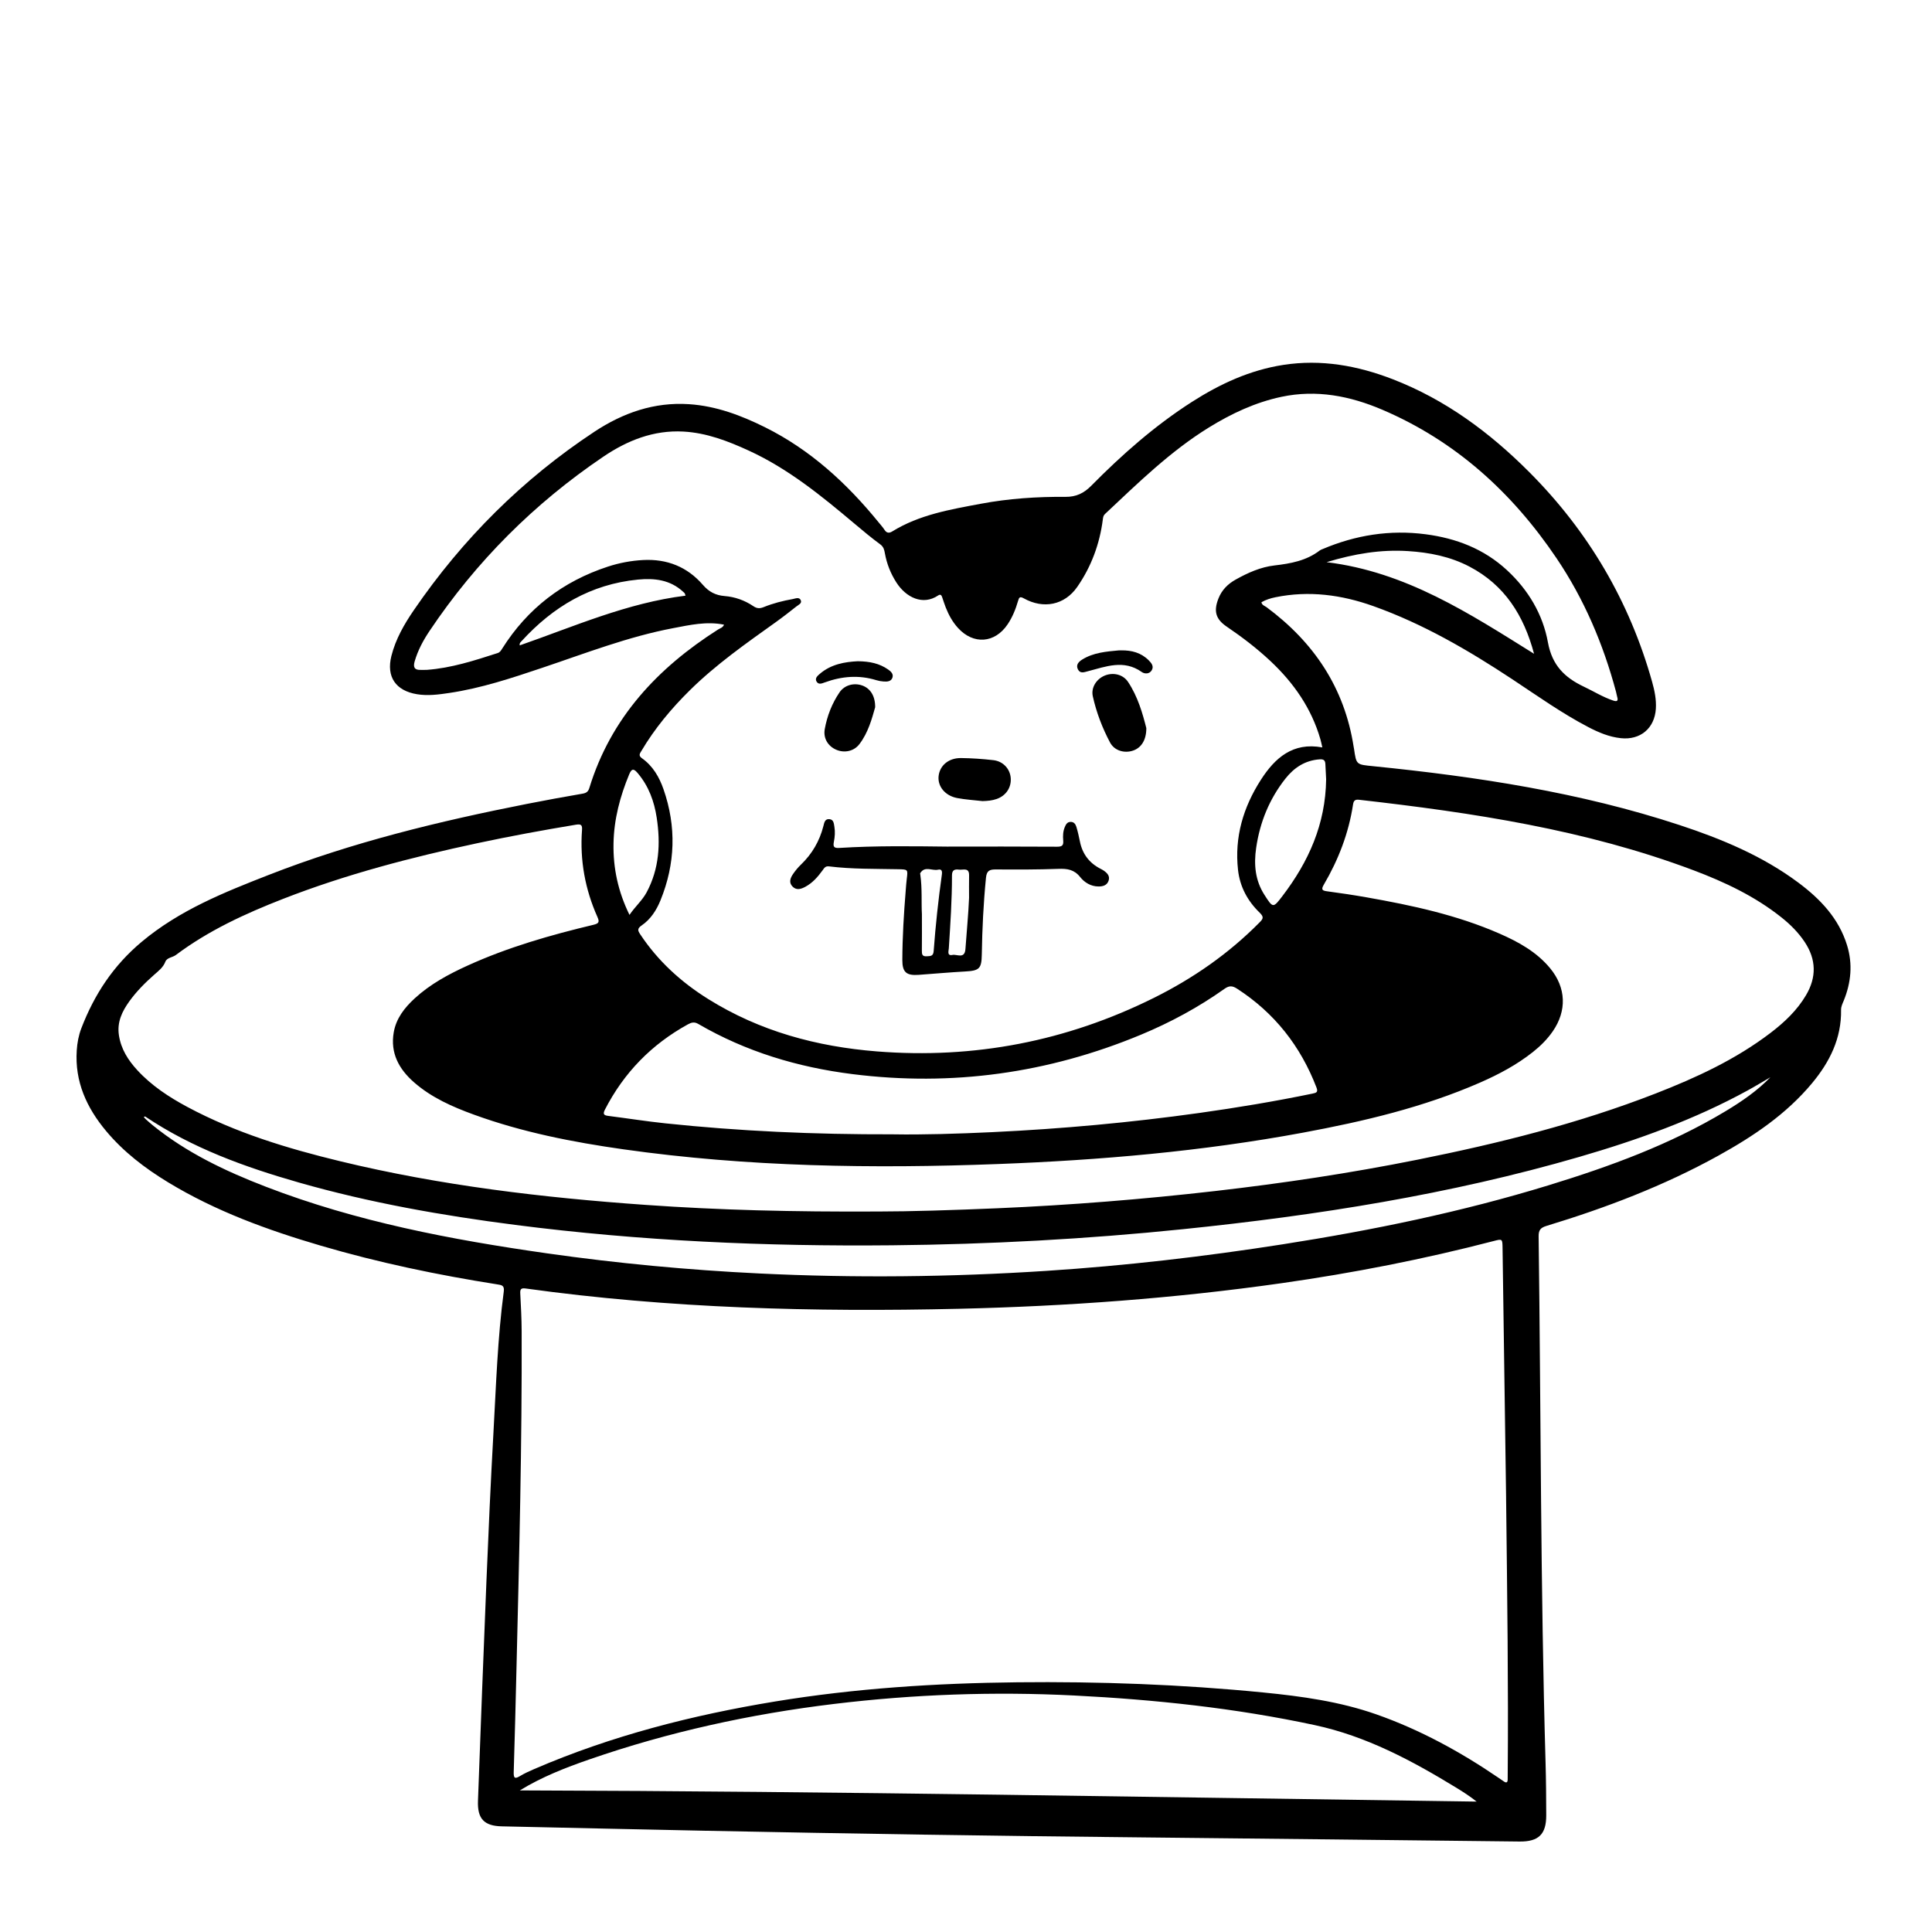 <svg width="1280" height="1280" viewBox="0 0 1280 1280" fill="none" xmlns="http://www.w3.org/2000/svg">
<path d="M479.63 413.85C468.1 411.53 457.05 414.06 446.01 416.16C416.13 421.82 387.87 432.83 359.19 442.46C339.01 449.24 318.79 455.98 297.63 459.11C290.57 460.16 283.49 461.13 276.27 459.94C262.16 457.62 255.82 448.41 259.32 434.54C262.13 423.41 267.79 413.56 274.19 404.22C306.45 357.12 346.19 317.47 393.86 286C412.71 273.56 433.39 266.25 456.49 267.78C474.43 268.97 490.89 275.15 506.77 283.03C536.87 297.98 560.99 320.15 582.03 345.97C583.4 347.65 584.87 349.26 586.04 351.07C587.47 353.29 589.16 353.31 591.12 352.1C609.11 340.98 629.52 337.561 649.78 333.76C668.32 330.28 687.1 329.03 705.93 329.18C713.02 329.24 718.13 326.75 723.02 321.79C743.42 301.14 765.13 281.99 789.66 266.28C808.32 254.33 828.14 245.17 850.27 241.75C875.33 237.88 899.37 242.22 922.68 251.23C957.61 264.73 987.02 286.53 1013.25 312.85C1052.37 352.1 1079.6 398.361 1094.58 451.76C1096.2 457.531 1097.41 463.42 1097.05 469.49C1096.26 482.51 1086.78 490.45 1073.83 489.06C1066.07 488.23 1059.05 485.25 1052.24 481.69C1034.64 472.5 1018.5 460.97 1001.98 450.05C972.89 430.83 942.88 413.33 909.89 401.57C888.86 394.07 867.28 391.161 845.11 395.671C841.86 396.331 838.67 397.311 835.72 399.01C836.09 401.001 837.94 401.4 839.18 402.32C870.49 425.561 890.74 455.68 896.81 494.66C896.89 495.15 897.01 495.64 897.08 496.13C898.61 506.79 898.64 506.5 909.76 507.62C978.59 514.57 1046.79 524.91 1112.77 546.63C1140.68 555.82 1167.72 567.06 1191.5 584.8C1206.01 595.63 1218.23 608.421 1223.73 626.281C1227.56 638.721 1226.39 650.95 1221.54 662.91C1220.73 664.91 1219.71 666.82 1219.75 669.081C1220.07 687.931 1212.22 703.601 1200.53 717.651C1183.41 738.23 1161.61 752.841 1138.48 765.641C1102.35 785.641 1063.98 800.221 1024.57 812.201C1020.71 813.37 1019.32 814.951 1019.38 819.06C1020.91 935.281 1020.61 1051.51 1023.97 1167.71C1024.31 1179.36 1024.39 1191.02 1024.42 1202.67C1024.46 1215.21 1019.41 1220.2 1006.75 1220.06C924 1219.17 841.24 1218.13 758.49 1217.34C661.25 1216.41 564.02 1214.87 466.79 1212.91C422.01 1212 377.23 1210.98 332.45 1210C320.82 1209.74 316.23 1205.04 316.67 1193.19C318.46 1144.61 320.28 1096.02 322.28 1047.45C323.63 1014.68 325.09 981.91 326.92 949.17C328.66 917.94 329.65 886.641 333.77 855.581C334.31 851.49 332.17 851.37 329.38 850.92C289.9 844.69 250.83 836.551 212.46 825.271C177.25 814.921 142.87 802.461 111.32 783.281C96.02 773.981 81.89 763.19 70.33 749.36C57.4 733.9 49.47 716.591 50.85 695.891C51.18 690.871 52.09 685.951 53.88 681.281C62.48 658.881 75.05 639.72 93.9 623.951C119 602.951 148.52 591.19 178.16 579.61C233.48 557.99 291.02 544.061 349.18 532.591C361.42 530.181 373.69 527.93 385.99 525.82C388.5 525.391 389.73 524.43 390.46 522.04C404.72 475.54 435.66 442.58 475.75 417.06C477.08 416.21 478.89 415.89 479.68 413.86L479.63 413.85ZM997.84 992.51C997.14 943.11 996.32 885 995.48 826.901C995.39 820.701 995.35 820.711 989.6 822.211C943.34 834.25 896.5 843.401 849.19 850.13C778.24 860.23 706.85 865.43 635.26 867.1C539.3 869.34 443.49 866.87 348.22 853.651C345.09 853.221 344.54 854.231 344.69 857.021C345.12 865.331 345.58 873.65 345.61 881.97C345.87 956.07 344.02 1030.14 342.21 1104.21C341.64 1127.51 341.09 1150.82 340.35 1174.11C340.22 1178.25 341.21 1178.67 344.57 1176.65C347.55 1174.86 350.76 1173.41 353.96 1172.03C405.1 1149.97 458.63 1136.32 513.39 1127.3C566.53 1118.55 620.17 1115.14 673.97 1114.56C728.44 1113.98 782.83 1115.97 837.05 1121.32C862.4 1123.82 887.67 1127.32 911.83 1135.8C940.71 1145.94 967.4 1160.52 992.67 1177.74C993.91 1178.58 995.14 1179.43 996.38 1180.28C997.96 1181.36 998.84 1181.01 998.88 1179.03C998.91 1177.7 998.89 1176.37 998.9 1175.03C999.39 1117.08 998.6 1059.14 997.83 992.5L997.84 992.51ZM876.07 495.141C875.58 493.061 875.29 491.471 874.84 489.921C868.93 469.331 857.14 452.45 841.69 437.96C832.69 429.52 822.9 422.05 812.68 415.12C805.33 410.13 804.02 404.81 807.21 396.63C809.47 390.84 813.47 386.891 818.68 383.98C826.71 379.49 835.15 375.701 844.31 374.63C855.11 373.38 865.51 371.5 874.39 364.68C874.91 364.28 875.57 364.07 876.18 363.81C898.08 354.5 920.85 350.87 944.49 353.96C964.72 356.6 983.11 363.61 998.39 377.73C1012.57 390.82 1022.18 407.05 1025.54 425.58C1028.3 440.77 1036.62 448.921 1049.37 454.951C1055.82 458.001 1061.9 461.83 1068.73 464.12C1071.27 464.97 1072.27 464.48 1071.43 461.69C1071.1 460.58 1070.95 459.41 1070.65 458.29C1062.19 426.71 1049.55 396.96 1031.22 369.8C1001.88 326.33 964.43 292.241 915.81 271.451C894.47 262.331 872.28 257.981 849.05 262.891C831.74 266.551 815.98 273.94 801.02 283.16C775.31 299.01 753.91 320.07 732.06 340.56C730.98 341.57 730.84 342.71 730.66 344.09C728.59 360.36 722.99 375.48 713.69 388.86C705.26 400.98 691.24 403.62 678.36 396.46C675.6 394.92 675.16 395.83 674.47 398.19C672.89 403.63 670.78 408.88 667.59 413.62C659.12 426.22 644.91 427.27 634.68 416.02C631.06 412.03 628.5 407.37 626.54 402.37C625.69 400.21 625.01 397.98 624.25 395.78C623.76 394.36 623.2 393.391 621.45 394.57C611.42 401.281 600.28 395.9 593.88 385.91C590.07 379.96 587.5 373.53 586.26 366.55C585.87 364.32 585.43 362.3 583.2 360.66C577.31 356.33 571.68 351.62 566.09 346.91C544.29 328.56 522.27 310.561 496.08 298.54C482.25 292.19 468.16 286.771 452.76 285.921C433.08 284.84 415.67 291.791 399.85 302.48C353.96 333.491 315.43 372 284.56 418.05C280.39 424.26 276.85 430.87 274.73 438.15C273.63 441.91 274.47 444 278.76 443.82C280.09 443.77 281.43 443.9 282.75 443.8C299 442.62 314.35 437.62 329.7 432.671C331.29 432.161 331.98 430.89 332.79 429.61C349.54 403.1 372.94 385.171 402.68 375.421C410.31 372.921 418.15 371.45 426.15 371.03C441.92 370.21 455.32 375.51 465.68 387.49C469.63 392.05 474.02 394.411 480.07 394.891C486.91 395.43 493.44 397.751 499.17 401.641C501.57 403.271 503.53 403.221 506.03 402.201C512.2 399.691 518.66 398.051 525.21 396.891C526.96 396.581 529.53 395.311 530.54 397.701C531.42 399.79 528.97 400.74 527.62 401.8C523.18 405.31 518.72 408.8 514.12 412.09C494.35 426.23 474.43 440.16 457.04 457.32C444.78 469.421 433.82 482.531 425.02 497.391C424.02 499.081 422.71 500.53 425.29 502.35C432.51 507.44 436.79 514.82 439.6 522.92C448.21 547.65 447.46 572.25 437.59 596.49C434.93 603.03 431.06 609.051 425.19 613.07C421.96 615.29 422.55 616.581 424.29 619.19C436.03 636.84 451.34 650.73 469.19 661.88C503.4 683.25 541.19 693.431 581.02 696.591C645.38 701.691 706.6 689.871 764.43 661.141C790.39 648.241 813.98 631.88 834.43 611.18C836.72 608.86 837.65 607.651 834.59 604.701C826.62 597.01 821.47 587.571 820.22 576.341C817.8 554.541 823.73 534.74 835.38 516.62C844.67 502.18 856.51 491.581 876.02 495.171L876.07 495.141ZM582.28 802.651C602.37 802.651 631.66 801.76 660.95 800.5C709.21 798.43 757.32 794.56 805.29 789.06C850.1 783.92 894.69 777.23 938.93 768.36C992.67 757.59 1045.75 744.401 1096.93 724.461C1123.82 713.98 1149.94 701.931 1173.07 684.281C1182.25 677.271 1190.59 669.41 1196.54 659.331C1203.58 647.41 1203.35 635.68 1195.66 624.1C1191.46 617.78 1186.17 612.51 1180.29 607.831C1162.77 593.861 1142.77 584.41 1121.99 576.581C1050.51 549.66 975.71 538.42 900.34 529.86C897.71 529.56 896.8 530.53 896.43 532.97C893.55 551.97 886.75 569.581 877.07 586.091C875.08 589.491 876.07 590.091 879.43 590.531C888.17 591.691 896.9 593.01 905.58 594.54C935.61 599.83 965.37 606.24 993.47 618.54C1006.05 624.05 1018.01 630.63 1026.97 641.451C1037.64 654.341 1038.2 669.671 1028.67 683.391C1025.02 688.63 1020.54 693.07 1015.55 697.021C1004.9 705.461 993.01 711.79 980.63 717.211C943.03 733.661 903.38 742.97 863.23 750.42C796.47 762.81 729 768.641 661.24 771.201C578.27 774.341 495.43 773.13 413.03 761.451C379.37 756.68 346.1 750.16 314.04 738.5C299.76 733.31 285.88 727.21 274.29 717.05C264.34 708.33 258.49 697.72 260.85 684C262.45 674.71 268 667.661 274.74 661.461C285.05 651.991 297.2 645.441 309.81 639.711C336.58 627.54 364.71 619.5 393.22 612.69C396.96 611.8 397.22 610.68 395.78 607.44C387.64 589.171 384.14 570.02 385.59 550.04C385.83 546.72 385.18 545.78 381.57 546.38C359.74 550 337.98 554 316.34 558.62C272.54 567.98 229.28 579.25 187.48 595.55C162.46 605.31 138.15 616.48 116.51 632.711C114.25 634.401 110.63 634.38 109.55 637.17C108.05 641.02 105.03 643.25 102.19 645.76C96.18 651.06 90.53 656.72 85.82 663.22C80.94 669.96 77.44 677.1 78.79 685.91C80.19 695.06 84.86 702.361 90.91 708.951C100.38 719.271 111.93 726.831 124.16 733.391C156.1 750.5 190.45 760.891 225.45 769.37C291.97 785.48 359.68 793.471 427.82 798.281C476.18 801.69 524.61 802.961 582.31 802.651H582.28ZM344.42 1186.19C555.75 1186.78 766.96 1190.72 978.29 1193.6C973.92 1190.12 969.47 1187.24 964.95 1184.48C935.47 1166.46 905.26 1150.26 870.97 1142.91C818.42 1131.65 765.19 1126.01 711.63 1123.31C658.5 1120.63 605.48 1122.51 552.61 1128.9C497.29 1135.58 443.17 1147.41 390.49 1165.65C374.64 1171.14 359.03 1177.22 344.41 1186.19H344.42ZM592.11 751.531C611.18 751.851 634.48 751.17 657.76 750.06C703.49 747.89 749.05 743.73 794.39 737.391C819.6 733.861 844.69 729.681 869.62 724.531C872.22 723.991 873.38 723.55 872.18 720.44C861.62 693.02 844.38 671.07 819.63 655.05C816.57 653.07 814.45 652.861 811.3 655.091C794.01 667.371 775.44 677.4 755.86 685.54C694.47 711.06 630.78 719.921 564.78 711.63C528.6 707.09 494.24 696.79 462.58 678.36C459.94 676.82 457.98 677.431 455.68 678.701C431.67 691.931 413.37 710.671 400.82 735.081C399.14 738.341 400.25 738.971 403.21 739.341C415.75 740.931 428.24 742.92 440.81 744.24C489.68 749.39 538.71 751.661 592.1 751.521L592.11 751.531ZM1172.94 713.711C1167.94 716.621 1163 719.63 1157.92 722.41C1122.56 741.8 1084.84 755.28 1046.27 766.49C960.47 791.41 872.63 805.23 783.94 814.35C719.81 820.95 655.48 824.4 591.02 825.04C507.53 825.87 424.26 822.19 341.38 811.531C292.98 805.311 245.01 796.88 198.04 783.461C162.25 773.231 127.44 760.68 96.23 739.74C96.07 739.63 95.67 739.9 95.25 740.04C95.71 740.56 96.1 741.091 96.58 741.521C98.07 742.85 99.55 744.19 101.1 745.451C123.61 763.731 149.45 775.961 176.24 786.281C236.26 809.401 298.96 821.32 362.33 830.36C408.99 837.01 455.86 841.411 502.94 843.701C566.38 846.791 629.78 846.1 693.14 841.99C745.65 838.581 797.87 832.521 849.86 824.38C909.43 815.06 968.37 802.951 1026.07 785.25C1066.71 772.781 1106.53 758.27 1143.17 736.23C1153.87 729.8 1164.15 722.76 1172.93 713.72L1172.94 713.711ZM878.6 516.26C878.46 513.48 878.28 509.83 878.09 506.18C877.96 503.74 876.96 502.89 874.26 503.09C864.58 503.78 857.34 508.6 851.56 515.94C840.95 529.421 834.71 544.77 832.24 561.73C830.63 572.75 831.55 583.26 837.73 592.88C843.4 601.72 843.46 601.76 849.7 593.581C866.92 570.98 878.22 546.13 878.6 516.271V516.26ZM878.9 372.451C931.58 378.891 973.45 406.41 1016.35 433.15C1009.55 407.66 996.83 387.59 973.59 375.41C960.83 368.72 947 366 932.77 365.11C914.84 363.98 897.42 366.83 878.89 372.451H878.9ZM417.04 606.151C420.92 600.461 425.55 596.54 428.41 591.19C436.8 575.53 437.69 558.85 435.09 541.75C433.44 530.91 429.78 520.861 422.59 512.331C420.35 509.681 418.72 508.5 416.9 512.91C410.8 527.63 406.76 542.76 406.47 558.79C406.16 575.18 409.5 590.73 417.05 606.141L417.04 606.151ZM454.17 394.65C453.84 393.65 453.81 393.29 453.62 393.05C453.31 392.66 452.9 392.36 452.54 392.02C443.99 384.1 433.51 382.93 422.66 383.99C391.44 387.03 366.4 401.95 345.58 424.74C344.96 425.41 344.05 426 344.33 427.59C380.42 415.02 415.53 399.42 454.18 394.65H454.17Z" fill="black"/>
<path d="M628.46 560.88C652.43 560.88 676.39 560.8 700.36 560.97C703.81 560.99 704.68 559.99 704.4 556.77C704.14 553.8 704.26 550.78 705.46 547.93C706.2 546.18 707.04 544.59 709.27 544.53C711.54 544.47 712.6 546.07 713.13 547.83C714.09 551 714.82 554.25 715.47 557.51C717.11 565.73 721.63 571.73 729.07 575.56C729.81 575.94 730.56 576.31 731.24 576.79C733.53 578.39 735.48 580.33 734.5 583.41C733.47 586.65 730.56 587.35 727.66 587.31C722.67 587.25 718.49 584.67 715.61 581.04C711.7 576.11 707.08 575.42 701.26 575.64C687.46 576.15 673.64 576.14 659.82 576.03C655.63 576 653.7 576.81 653.23 581.57C651.56 598.48 650.74 615.41 650.47 632.38C650.32 641.81 648.81 643.12 639.42 643.63C629.12 644.19 618.85 645.14 608.56 645.87C600.56 646.44 597.79 644.15 597.82 636.03C597.88 620.72 598.81 605.43 600.05 590.17C600.26 587.52 600.43 584.86 600.76 582.22C601.54 575.99 601.58 576.02 595.09 575.89C579.79 575.58 564.46 575.87 549.23 574C546.78 573.7 546.04 575.15 544.98 576.61C541.83 580.95 538.33 584.96 533.52 587.54C530.78 589.01 527.78 590 525.2 587.49C522.34 584.7 523.64 581.61 525.52 578.9C527.03 576.73 528.75 574.64 530.65 572.82C538.05 565.72 542.98 557.23 545.52 547.3C546.09 545.08 546.49 542.29 549.68 542.73C552.36 543.1 552.44 545.61 552.81 547.77C553.38 551.12 553.11 554.46 552.47 557.7C551.82 561.01 552.54 562 556.07 561.78C580.17 560.27 604.31 560.62 628.44 560.91L628.46 560.88ZM642.03 594.9C642.03 589.92 641.96 584.95 642.05 579.97C642.15 574.49 638.07 576.51 635.34 576.16C632.47 575.79 630.7 576.38 630.71 580.02C630.74 596.13 629.64 612.2 628.62 628.27C628.5 630.1 627.29 633.43 631.04 632.67C634.04 632.06 639.15 635.59 639.63 628.69C640.42 617.43 641.54 606.2 642.03 594.9ZM610.79 605.69C610.79 614.9 610.85 622.4 610.76 629.89C610.73 632.21 610.99 633.75 613.92 633.56C616.35 633.4 618.32 633.66 618.58 630.11C619.83 613.19 621.65 596.31 624 579.5C624.33 577.11 623.92 575.63 621.46 576.2C617.55 577.11 612.74 573.47 609.68 578.49C609.54 578.72 609.68 579.14 609.73 579.47C611.05 588.74 610.34 598.1 610.79 605.68V605.69Z" fill="black"/>
<path d="M759.47 482.36C759.5 490.37 756.07 495.47 750.65 497.3C745.04 499.2 738.36 497.44 735.43 491.92C730.31 482.26 726.37 471.98 724.01 461.29C722.73 455.48 726.48 449.88 731.79 447.64C737.27 445.33 743.94 446.62 747.39 451.83C753.88 461.61 757.04 472.8 759.46 482.36H759.47Z" fill="black"/>
<path d="M650.97 530.749C645.36 530.099 639.68 529.779 634.15 528.729C626.11 527.199 621.11 520.959 621.85 514.179C622.62 507.169 628.48 502.149 636.69 502.229C643.83 502.299 651 502.819 658.1 503.619C664.62 504.359 669.19 509.409 669.64 515.509C670.1 521.759 666.5 527.169 660.36 529.329C657.34 530.389 654.19 530.669 650.98 530.739L650.97 530.749Z" fill="black"/>
<path d="M579.82 468.56C577.66 476.2 575.21 485.39 569.37 493.02C565.67 497.86 559.31 499 554.03 496.72C548.65 494.4 545.3 489.2 546.43 482.99C548.01 474.31 551.22 466.03 556.2 458.71C559.58 453.74 565.92 452.22 571.34 454.19C576.59 456.1 579.89 461.07 579.82 468.57V468.56Z" fill="black"/>
<path d="M742.87 430.889C749.76 430.789 756.01 432.419 761.05 437.469C762.9 439.329 764.58 441.409 763.09 444.009C761.54 446.719 758.32 446.559 756.44 445.219C744.55 436.789 732.63 441.629 720.71 444.729C718.2 445.379 715.68 446.429 714.17 443.509C712.59 440.439 714.73 438.369 717.02 436.949C724.46 432.329 732.95 431.659 741.39 430.889C741.88 430.849 742.39 430.889 742.88 430.879L742.87 430.889Z" fill="black"/>
<path d="M568.23 438.09C576.32 438.15 582.71 439.59 588.37 443.53C590.21 444.81 592.01 446.44 591.3 448.82C590.5 451.51 587.88 451.68 585.5 451.52C583.85 451.41 582.18 451.12 580.61 450.64C569.02 447.06 557.66 448.02 546.41 452.12C544.55 452.8 542.34 453.78 541.02 451.6C539.71 449.44 541.54 447.83 543.03 446.54C550.64 439.95 559.93 438.51 568.23 438.09Z" fill="black"/>
</svg>
